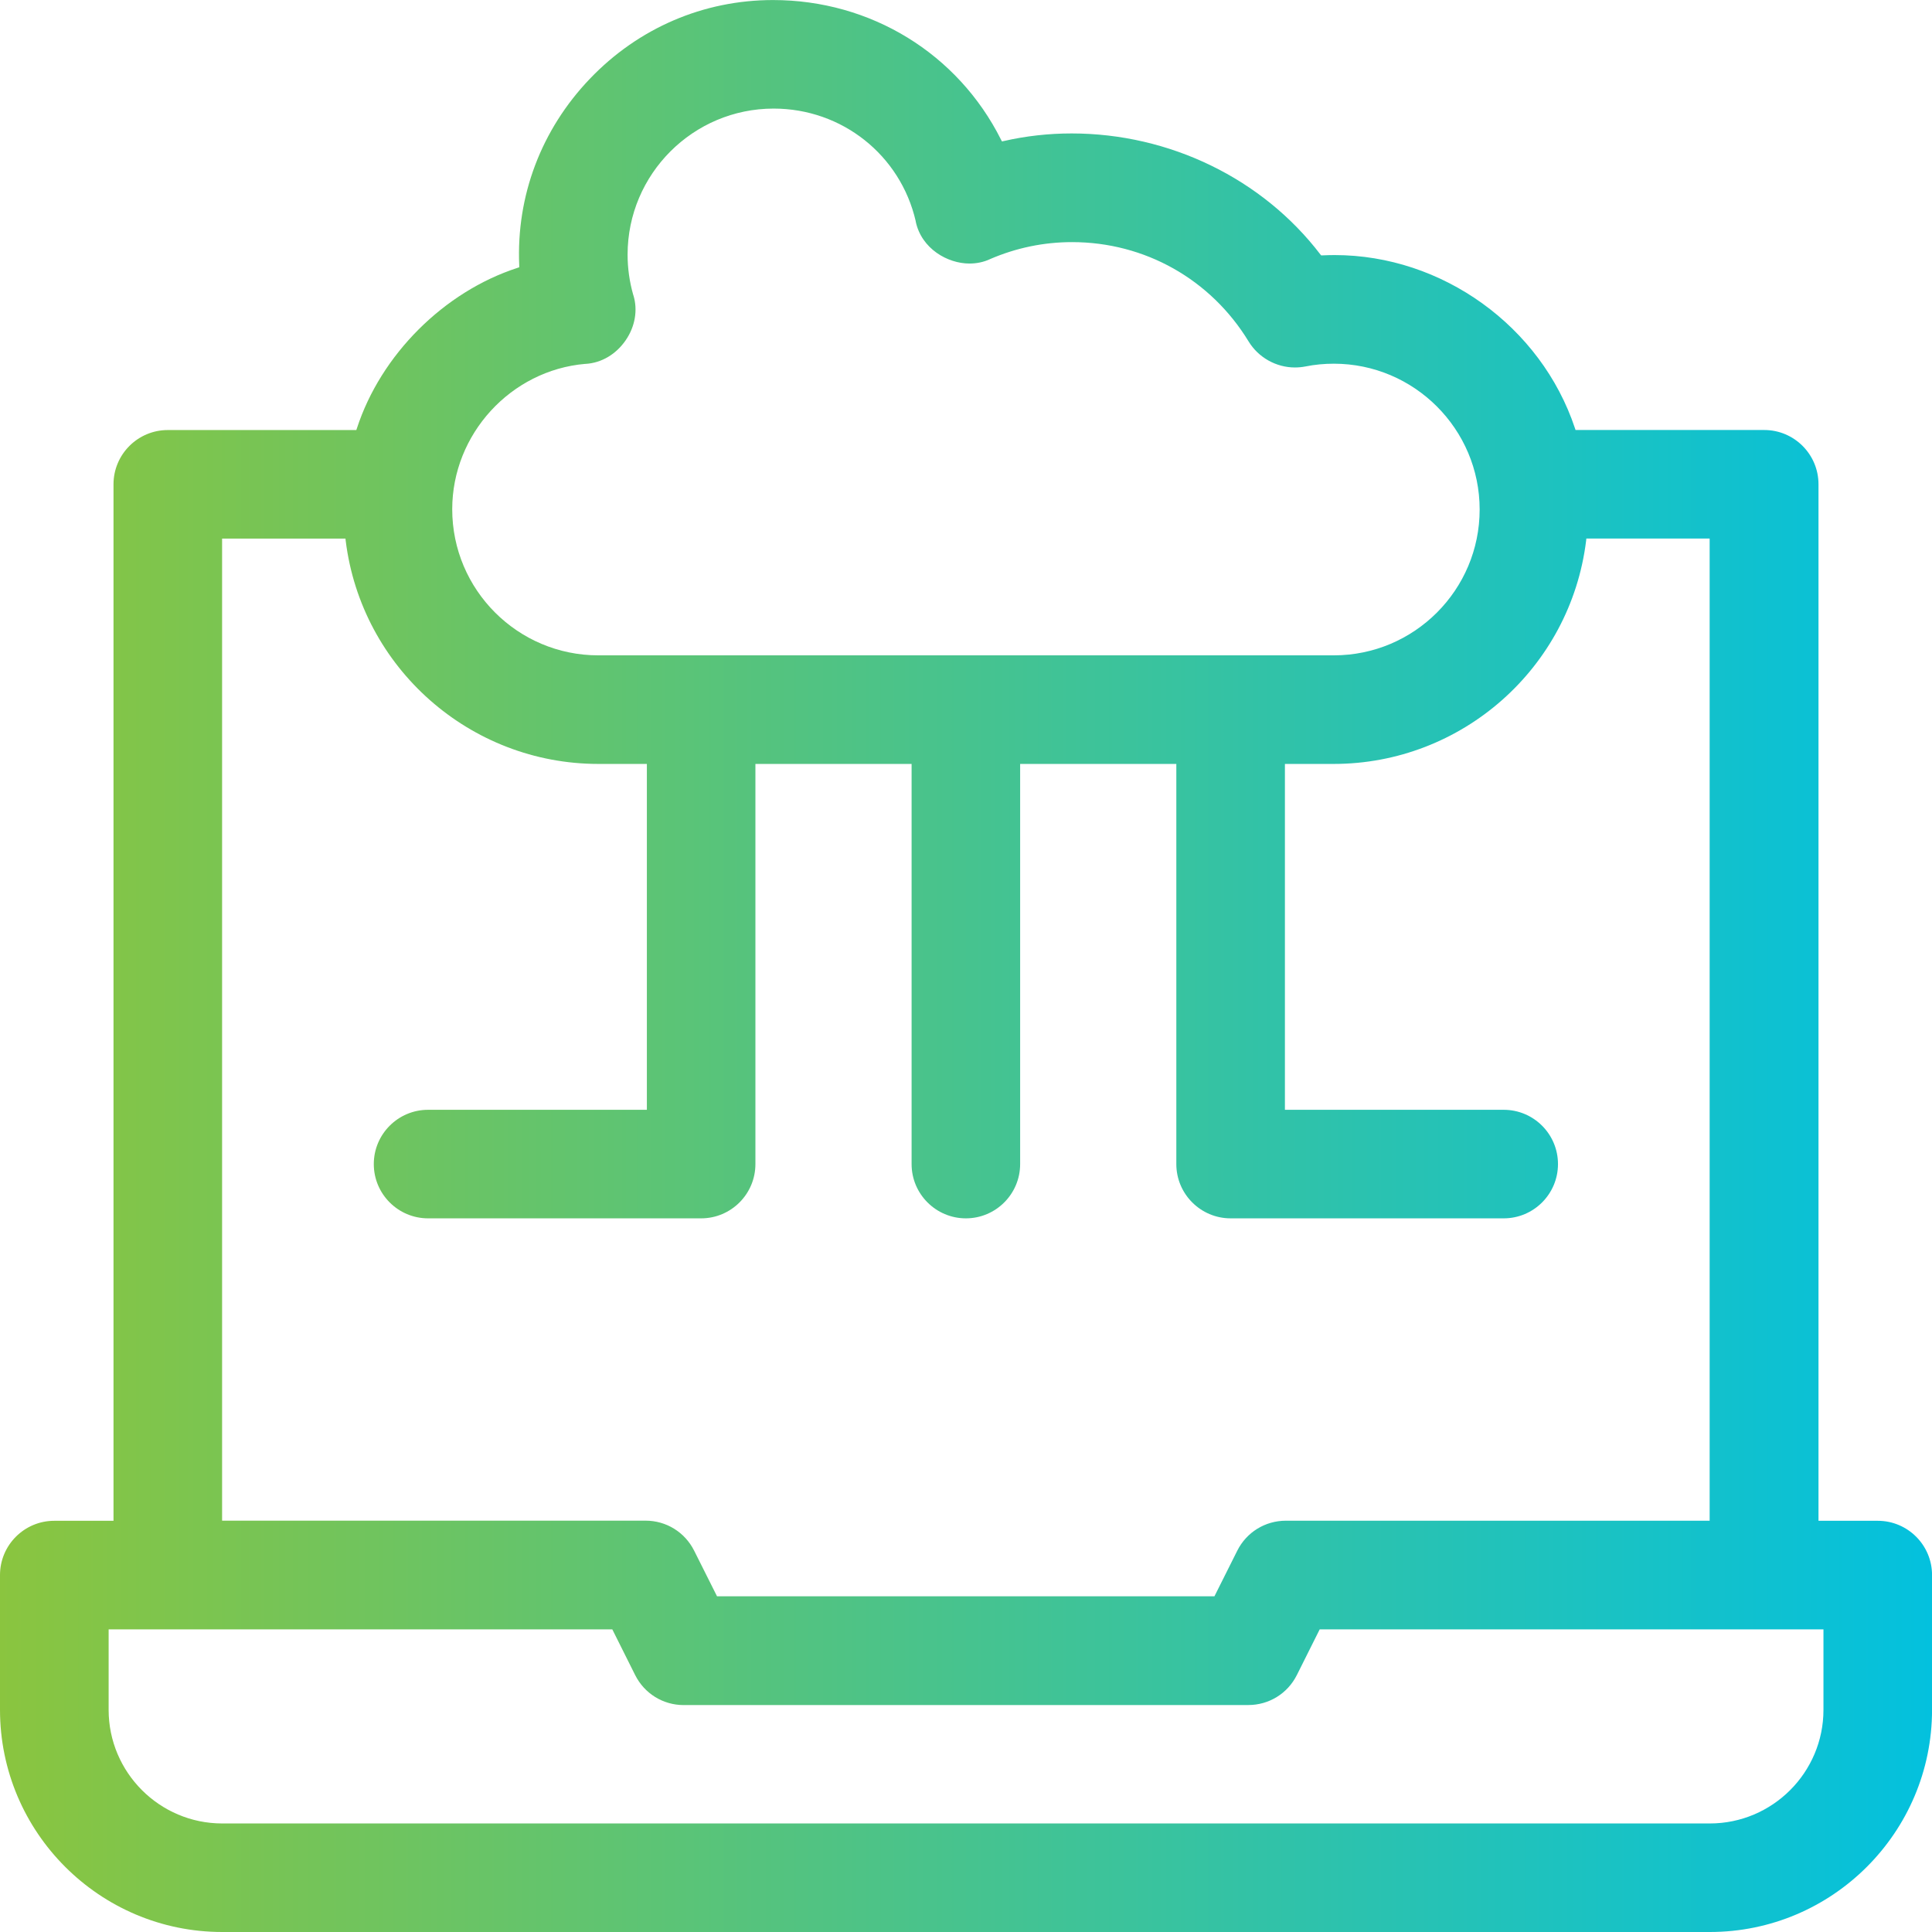 <svg width="44" height="44" viewBox="0 0 44 44" fill="none" xmlns="http://www.w3.org/2000/svg">
<g clip-path="url(#clip0_14903_11309)">
<path d="M42.764 34.635H41.415V11.029C41.415 10.347 40.861 9.793 40.179 9.793H35.882L35.869 9.754C35.095 7.431 32.844 5.809 30.395 5.809C30.303 5.809 30.209 5.812 30.117 5.816H30.088L30.07 5.794C28.753 4.069 26.636 3.039 24.405 3.039C23.884 3.039 23.363 3.097 22.861 3.212L22.819 3.221L22.799 3.183C21.815 1.22 19.83 0.001 17.605 0.001C16.021 0.001 14.539 0.638 13.433 1.795C12.327 2.952 11.756 4.46 11.825 6.044V6.087L11.787 6.1C10.11 6.644 8.674 8.079 8.128 9.756L8.115 9.794H3.821C3.139 9.794 2.585 10.348 2.585 11.03V34.635H1.236C0.554 34.635 0 35.189 0 35.871V38.939C0 41.729 2.27 44 5.061 44H38.94C41.73 44 44.001 41.73 44.001 38.939V35.871C44.001 35.189 43.447 34.635 42.765 34.635H42.764ZM13.331 8.287H13.34C13.698 8.265 14.028 8.07 14.247 7.753C14.466 7.437 14.529 7.057 14.424 6.721L14.421 6.714C14.336 6.415 14.293 6.107 14.293 5.799C14.293 3.965 15.785 2.473 17.619 2.473C19.174 2.473 20.506 3.529 20.855 5.037V5.045C20.986 5.666 21.582 6.002 22.078 6.002C22.245 6.002 22.404 5.968 22.544 5.903L22.552 5.899C23.143 5.645 23.77 5.514 24.415 5.514C26.07 5.514 27.572 6.359 28.436 7.776C28.659 8.142 29.063 8.369 29.491 8.369C29.572 8.369 29.653 8.361 29.731 8.346C29.943 8.303 30.161 8.283 30.377 8.283C32.207 8.283 33.698 9.772 33.698 11.604C33.698 13.436 32.209 14.925 30.377 14.925H13.626C11.791 14.925 10.299 13.433 10.299 11.598C10.299 9.887 11.634 8.432 13.329 8.287H13.331ZM14.732 17.398V25.275H9.749C9.067 25.275 8.513 25.829 8.513 26.511C8.513 27.193 9.067 27.747 9.749 27.747H15.968C16.65 27.747 17.204 27.193 17.204 26.511V17.398H20.761V26.511C20.761 27.193 21.316 27.747 21.997 27.747C22.679 27.747 23.233 27.193 23.233 26.511V17.398H26.79V26.511C26.79 27.193 27.345 27.747 28.026 27.747H34.246C34.928 27.747 35.482 27.193 35.482 26.511C35.482 25.829 34.928 25.275 34.246 25.275H29.263V17.398H30.373C33.294 17.398 35.765 15.213 36.123 12.314L36.128 12.265H38.936V34.633H29.285C28.814 34.633 28.389 34.895 28.178 35.316L27.658 36.355H16.33L15.809 35.316C15.598 34.895 15.174 34.632 14.703 34.632H5.058V12.266H7.868L7.873 12.314C8.232 15.213 10.706 17.398 13.627 17.398H14.732ZM15.571 38.831H28.429C28.9 38.831 29.324 38.569 29.535 38.148L30.055 37.108H41.528V38.94C41.528 40.367 40.367 41.528 38.94 41.528H5.061C3.635 41.528 2.474 40.367 2.474 38.94V37.108H13.945L14.465 38.148C14.676 38.569 15.1 38.832 15.571 38.832V38.831Z" fill="url(#paint0_linear_14903_11309)"/>
</g>
<defs>
<linearGradient id="paint0_linear_14903_11309" x1="0" y1="22" x2="44" y2="22" gradientUnits="userSpaceOnUse">
<stop stop-color="#8AC53F"/>
<stop offset="1" stop-color="#03C1DE"/>
</linearGradient>
<clipPath id="clip0_14903_11309">
<rect width="44" height="44" fill="white"/>
</clipPath>
</defs>
</svg>

